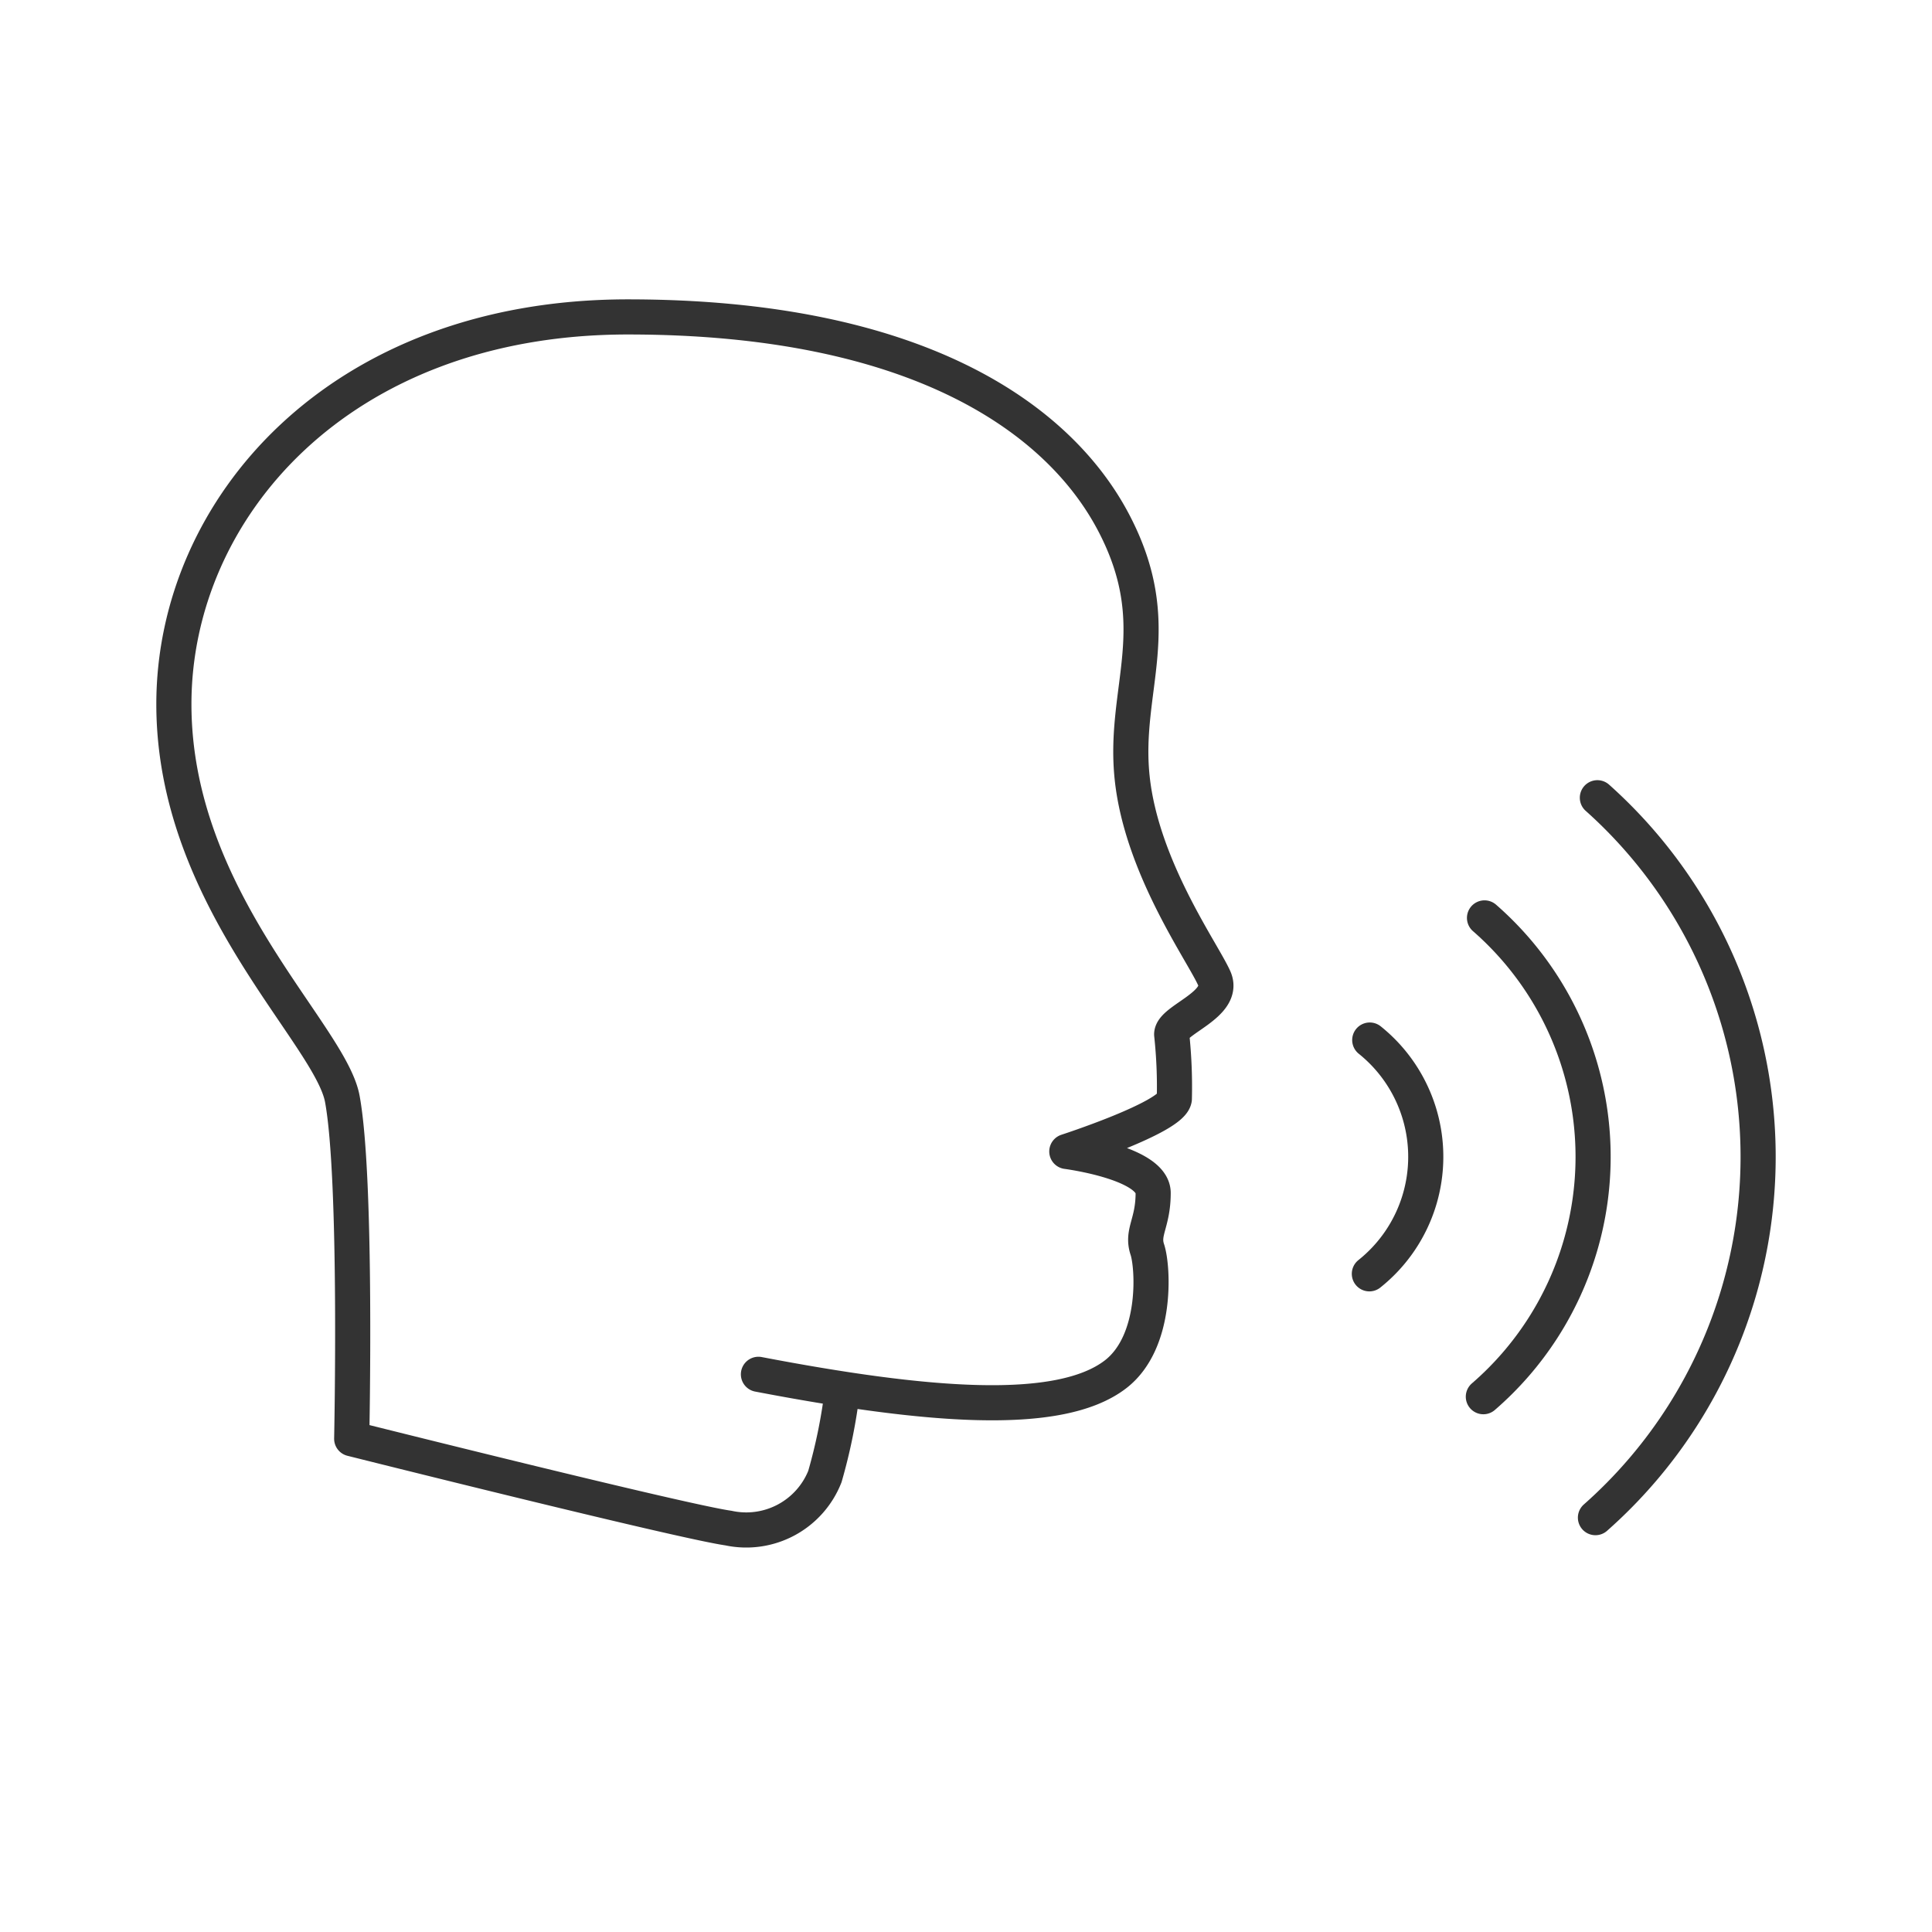 <svg id="Layer_1" data-name="Layer 1" xmlns="http://www.w3.org/2000/svg" width="55" height="55" viewBox="0 0 55 55"><rect width="55" height="55" style="fill:none"/><path d="M45.474,22.71a13.706,13.706,0,0,1-.055,20.494" style="fill:none;stroke:#333;stroke-linecap:round;stroke-linejoin:round"/><path d="M42.261,26.131a9.026,9.026,0,0,1-.033,13.63" style="fill:none;stroke:#333;stroke-linecap:round;stroke-linejoin:round"/><path d="M38.994,29.608a4.26,4.26,0,0,1-.011,6.655" style="fill:none;stroke:#333;stroke-linecap:round;stroke-linejoin:round"/><path d="M21.591,39.124c4.7.898,8.548,1.247,10.166,0,1.199-.924,1.071-3.056.905-3.553s.166-.745.166-1.609-2.458-1.182-2.458-1.182,2.985-.969,3.061-1.498a13.902,13.902,0,0,0-.076-1.835c0-.417,1.541-.85,1.214-1.593s-2.07-3.156-2.339-5.713,1.033-4.301-.534-7.276c-1.557-2.955-5.589-5.843-13.819-5.843S4.95,14.49,4.95,20.046,9.4,29.416,9.745,31.282c.424,2.29.267,9.676.267,9.676s9.366,2.35,10.724,2.543a2.408,2.408,0,0,0,2.747-1.467,15.491,15.491,0,0,0,.502-2.493" style="fill:none;stroke:#333;stroke-linecap:round;stroke-linejoin:round"/></svg>